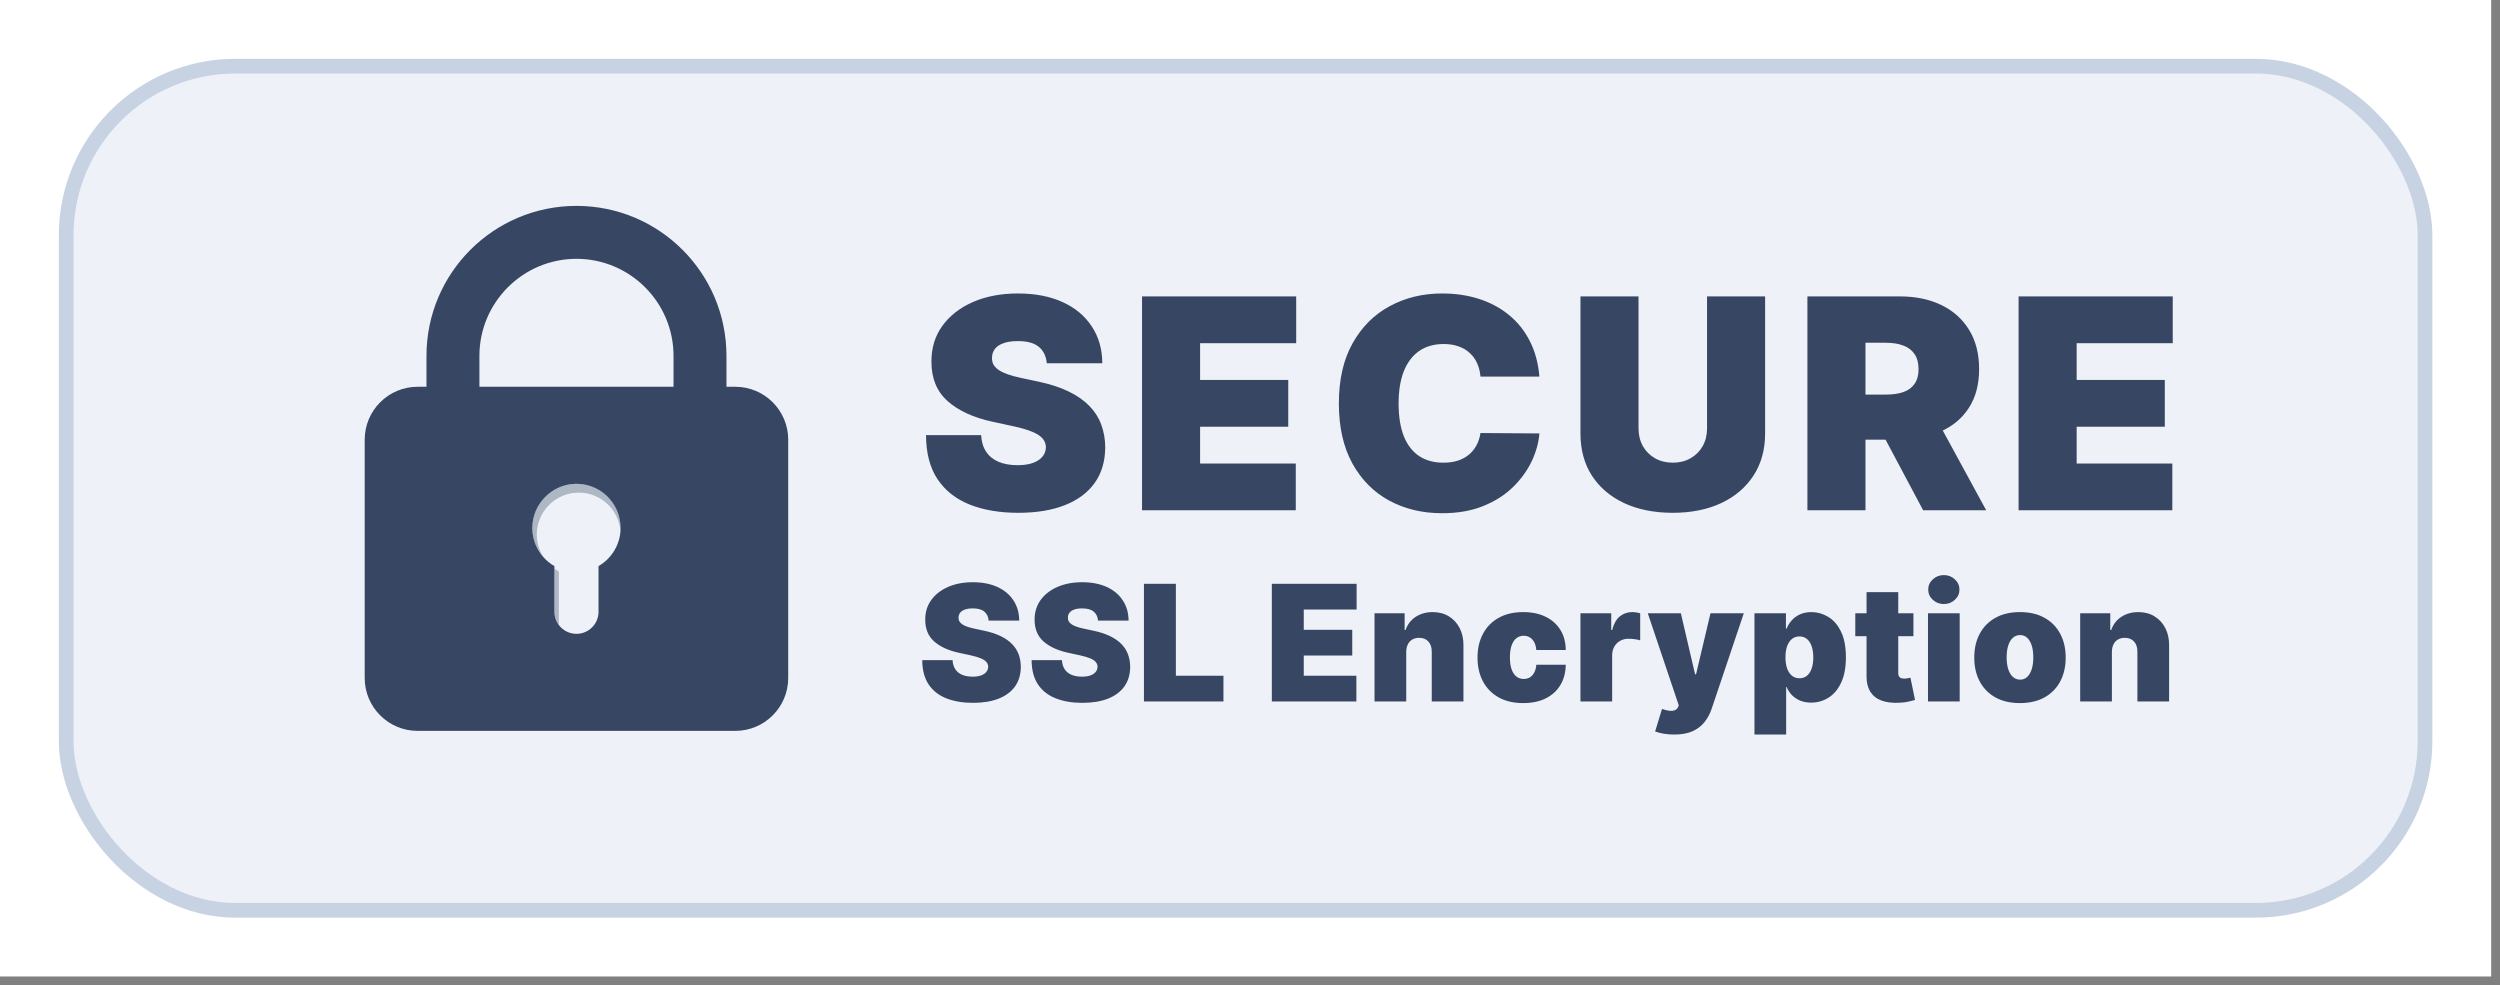 <svg width="170" height="67" viewBox="0 0 170 67" fill="none" xmlns="http://www.w3.org/2000/svg">
<rect x="0" y="0" width="170" height="67" fill="#808080" stroke="none"/>
<rect width="169.4" height="66.4" fill="white"/>
<rect x="4.5" y="4.5" width="160.4" height="57.4" rx="11.5" fill="#EEF2F8"/>
<rect x="4.5" y="4.5" width="160.4" height="57.4" rx="11.5" stroke="#C7D3E3"/>
<path d="M39.2 17.6C42.839 17.6 45.8 20.561 45.8 24.2V44H32.6V24.2C32.6 20.561 35.561 17.6 39.2 17.6ZM39.2 14C33.566 14 29 18.566 29 24.2V44.6H49.4V24.2C49.4 18.566 44.834 14 39.2 14Z" fill="#374763"/>
<g opacity="0.35">
<path d="M39.038 32.905C37.489 32.986 36.235 34.283 36.202 35.834C36.185 36.619 36.47 37.336 36.949 37.879C36.65 37.412 36.49 36.86 36.502 36.287C36.533 34.804 37.717 33.581 39.197 33.503C39.25 33.5 39.301 33.499 39.353 33.499C40.087 33.499 40.778 33.773 41.312 34.28C41.834 34.775 42.14 35.429 42.191 36.139C42.197 36.059 42.202 35.98 42.202 35.899C42.202 34.189 40.771 32.812 39.04 32.903L39.038 32.905Z" fill="#374763"/>
<path d="M37.701 38.669V41.6C37.701 41.938 37.814 42.247 38.001 42.498V38.858L37.926 38.815C37.848 38.77 37.773 38.721 37.701 38.668V38.669Z" fill="#374763"/>
</g>
<path fill-rule="evenodd" clip-rule="evenodd" d="M28.399 26.3H49.999C51.987 26.3 53.599 27.912 53.599 29.9V46.1C53.599 48.089 51.987 49.7 49.999 49.7H28.399C26.411 49.7 24.799 48.089 24.799 46.1V29.9C24.799 27.912 26.411 26.3 28.399 26.3ZM39.036 32.905C40.767 32.813 42.198 34.19 42.198 35.9H42.2C42.2 37.01 41.595 37.976 40.7 38.495V41.6C40.7 42.428 40.028 43.1 39.2 43.1C38.372 43.1 37.7 42.428 37.7 41.6V38.495C36.786 37.966 36.176 36.971 36.2 35.834C36.233 34.283 37.487 32.986 39.036 32.905Z" fill="#374763"/>
<path d="M71.179 24.7C71.141 24.227 70.963 23.857 70.646 23.592C70.334 23.327 69.858 23.195 69.219 23.195C68.811 23.195 68.478 23.244 68.217 23.344C67.962 23.438 67.772 23.569 67.649 23.734C67.526 23.9 67.462 24.089 67.457 24.302C67.448 24.478 67.478 24.636 67.549 24.778C67.625 24.916 67.744 25.041 67.905 25.155C68.066 25.264 68.272 25.363 68.522 25.453C68.773 25.543 69.072 25.623 69.417 25.695L70.611 25.95C71.415 26.121 72.105 26.346 72.677 26.625C73.25 26.904 73.719 27.233 74.084 27.612C74.448 27.986 74.716 28.408 74.886 28.876C75.061 29.345 75.151 29.856 75.156 30.41C75.151 31.367 74.912 32.176 74.439 32.839C73.965 33.502 73.288 34.007 72.407 34.352C71.531 34.698 70.478 34.871 69.247 34.871C67.983 34.871 66.88 34.684 65.937 34.31C65 33.935 64.271 33.36 63.75 32.584C63.234 31.802 62.973 30.803 62.969 29.587H66.719C66.742 30.032 66.853 30.406 67.052 30.709C67.251 31.012 67.531 31.241 67.89 31.398C68.255 31.554 68.688 31.632 69.19 31.632C69.612 31.632 69.964 31.58 70.248 31.476C70.532 31.372 70.748 31.227 70.895 31.043C71.041 30.858 71.117 30.647 71.122 30.41C71.117 30.188 71.044 29.994 70.902 29.828C70.764 29.658 70.537 29.506 70.22 29.373C69.903 29.236 69.474 29.108 68.934 28.99L67.486 28.677C66.198 28.398 65.182 27.932 64.439 27.278C63.7 26.62 63.333 25.723 63.338 24.587C63.333 23.663 63.579 22.856 64.076 22.165C64.578 21.469 65.272 20.927 66.157 20.538C67.048 20.15 68.068 19.956 69.219 19.956C70.393 19.956 71.408 20.152 72.265 20.545C73.123 20.938 73.783 21.492 74.247 22.207C74.716 22.918 74.953 23.748 74.957 24.7H71.179ZM77.658 34.7V20.155H88.141V23.337H81.607V25.837H87.601V29.018H81.607V31.518H88.113V34.7H77.658ZM104.679 25.609H100.673C100.645 25.278 100.569 24.977 100.446 24.707C100.328 24.437 100.162 24.205 99.949 24.011C99.741 23.812 99.487 23.661 99.189 23.557C98.891 23.448 98.552 23.393 98.174 23.393C97.511 23.393 96.95 23.554 96.49 23.876C96.036 24.198 95.69 24.66 95.453 25.261C95.221 25.863 95.105 26.585 95.105 27.427C95.105 28.318 95.224 29.063 95.46 29.665C95.702 30.261 96.05 30.711 96.504 31.014C96.959 31.312 97.506 31.462 98.145 31.462C98.51 31.462 98.836 31.417 99.125 31.327C99.414 31.232 99.665 31.097 99.878 30.922C100.091 30.747 100.264 30.536 100.396 30.29C100.534 30.039 100.626 29.757 100.673 29.445L104.679 29.473C104.632 30.088 104.459 30.716 104.161 31.355C103.862 31.989 103.439 32.577 102.889 33.116C102.345 33.651 101.67 34.082 100.865 34.409C100.06 34.736 99.125 34.899 98.06 34.899C96.725 34.899 95.527 34.613 94.466 34.04C93.41 33.467 92.575 32.624 91.959 31.511C91.348 30.399 91.043 29.037 91.043 27.427C91.043 25.808 91.355 24.445 91.98 23.337C92.605 22.224 93.448 21.383 94.509 20.815C95.569 20.242 96.753 19.956 98.06 19.956C98.978 19.956 99.824 20.081 100.595 20.332C101.367 20.583 102.044 20.95 102.627 21.433C103.209 21.911 103.678 22.501 104.033 23.202C104.388 23.902 104.603 24.705 104.679 25.609ZM116.079 20.155H120.028V29.473C120.028 30.581 119.762 31.54 119.232 32.349C118.706 33.154 117.973 33.777 117.03 34.217C116.088 34.653 114.994 34.871 113.749 34.871C112.494 34.871 111.396 34.653 110.454 34.217C109.511 33.777 108.778 33.154 108.252 32.349C107.731 31.54 107.471 30.581 107.471 29.473V20.155H111.42V29.132C111.42 29.582 111.519 29.984 111.718 30.339C111.917 30.69 112.191 30.964 112.542 31.163C112.897 31.362 113.299 31.462 113.749 31.462C114.204 31.462 114.606 31.362 114.956 31.163C115.307 30.964 115.581 30.69 115.78 30.339C115.979 29.984 116.079 29.582 116.079 29.132V20.155ZM122.904 34.7V20.155H129.183C130.262 20.155 131.207 20.351 132.017 20.744C132.826 21.137 133.456 21.703 133.906 22.442C134.356 23.18 134.58 24.066 134.58 25.098C134.58 26.14 134.348 27.018 133.884 27.733C133.425 28.448 132.779 28.988 131.945 29.352C131.117 29.717 130.149 29.899 129.041 29.899H125.291V26.831H128.245C128.709 26.831 129.105 26.774 129.431 26.66C129.763 26.542 130.016 26.355 130.191 26.099C130.371 25.844 130.461 25.51 130.461 25.098C130.461 24.681 130.371 24.343 130.191 24.082C130.016 23.817 129.763 23.623 129.431 23.5C129.105 23.372 128.709 23.308 128.245 23.308H126.853V34.7H122.904ZM131.427 28.024L135.063 34.7H130.774L127.222 28.024H131.427ZM137.264 34.7V20.155H147.747V23.337H141.213V25.837H147.207V29.018H141.213V31.518H147.718V34.7H137.264ZM67.228 42.2C67.208 41.94 67.11 41.737 66.936 41.591C66.764 41.445 66.502 41.372 66.15 41.372C65.926 41.372 65.743 41.399 65.6 41.454C65.459 41.506 65.355 41.578 65.287 41.669C65.219 41.76 65.184 41.864 65.182 41.981C65.176 42.078 65.193 42.165 65.232 42.243C65.274 42.319 65.339 42.388 65.428 42.45C65.516 42.51 65.63 42.565 65.768 42.614C65.906 42.664 66.07 42.708 66.26 42.747L66.916 42.888C67.359 42.981 67.738 43.105 68.053 43.259C68.368 43.412 68.626 43.593 68.826 43.802C69.027 44.008 69.174 44.239 69.268 44.497C69.364 44.755 69.413 45.036 69.416 45.341C69.413 45.867 69.282 46.312 69.022 46.677C68.761 47.041 68.389 47.319 67.904 47.509C67.422 47.699 66.843 47.794 66.166 47.794C65.471 47.794 64.864 47.691 64.346 47.485C63.83 47.28 63.429 46.963 63.143 46.536C62.859 46.106 62.715 45.557 62.713 44.888H64.775C64.788 45.133 64.85 45.338 64.959 45.505C65.068 45.672 65.222 45.798 65.42 45.884C65.62 45.97 65.859 46.013 66.135 46.013C66.367 46.013 66.561 45.984 66.717 45.927C66.873 45.87 66.992 45.79 67.072 45.688C67.153 45.587 67.195 45.471 67.197 45.341C67.195 45.218 67.154 45.112 67.076 45.02C67.001 44.927 66.876 44.843 66.701 44.77C66.527 44.695 66.291 44.625 65.994 44.56L65.197 44.388C64.489 44.234 63.93 43.977 63.522 43.618C63.115 43.256 62.913 42.763 62.916 42.138C62.913 41.63 63.049 41.186 63.322 40.806C63.598 40.423 63.98 40.125 64.467 39.911C64.956 39.698 65.518 39.591 66.15 39.591C66.796 39.591 67.355 39.699 67.826 39.915C68.297 40.131 68.661 40.436 68.916 40.829C69.174 41.22 69.304 41.677 69.307 42.2H67.228ZM74.665 42.2C74.644 41.94 74.546 41.737 74.372 41.591C74.2 41.445 73.938 41.372 73.587 41.372C73.363 41.372 73.179 41.399 73.036 41.454C72.895 41.506 72.791 41.578 72.723 41.669C72.656 41.76 72.62 41.864 72.618 41.981C72.613 42.078 72.629 42.165 72.669 42.243C72.71 42.319 72.775 42.388 72.864 42.45C72.952 42.51 73.066 42.565 73.204 42.614C73.342 42.664 73.506 42.708 73.696 42.747L74.352 42.888C74.795 42.981 75.174 43.105 75.489 43.259C75.804 43.412 76.062 43.593 76.262 43.802C76.463 44.008 76.61 44.239 76.704 44.497C76.8 44.755 76.85 45.036 76.852 45.341C76.85 45.867 76.718 46.312 76.458 46.677C76.197 47.041 75.825 47.319 75.341 47.509C74.859 47.699 74.279 47.794 73.602 47.794C72.907 47.794 72.3 47.691 71.782 47.485C71.266 47.28 70.865 46.963 70.579 46.536C70.295 46.106 70.152 45.557 70.149 44.888H72.212C72.225 45.133 72.286 45.338 72.395 45.505C72.504 45.672 72.658 45.798 72.856 45.884C73.057 45.97 73.295 46.013 73.571 46.013C73.803 46.013 73.997 45.984 74.153 45.927C74.309 45.87 74.428 45.79 74.508 45.688C74.589 45.587 74.631 45.471 74.633 45.341C74.631 45.218 74.591 45.112 74.512 45.02C74.437 44.927 74.312 44.843 74.137 44.77C73.963 44.695 73.727 44.625 73.43 44.56L72.633 44.388C71.925 44.234 71.367 43.977 70.958 43.618C70.551 43.256 70.35 42.763 70.352 42.138C70.35 41.63 70.485 41.186 70.758 40.806C71.034 40.423 71.416 40.125 71.903 39.911C72.393 39.698 72.954 39.591 73.587 39.591C74.232 39.591 74.791 39.699 75.262 39.915C75.734 40.131 76.097 40.436 76.352 40.829C76.61 41.22 76.74 41.677 76.743 42.2H74.665ZM77.788 47.7V39.7H79.96V45.95H83.195V47.7H77.788ZM86.484 47.7V39.7H92.25V41.45H88.656V42.825H91.953V44.575H88.656V45.95H92.234V47.7H86.484ZM95.624 44.325V47.7H93.468V41.7H95.515V42.841H95.577C95.708 42.461 95.937 42.162 96.265 41.946C96.596 41.73 96.981 41.622 97.421 41.622C97.846 41.622 98.214 41.72 98.527 41.915C98.842 42.108 99.085 42.373 99.257 42.712C99.431 43.05 99.517 43.437 99.515 43.872V47.7H97.359V44.325C97.361 44.028 97.286 43.795 97.132 43.626C96.981 43.457 96.77 43.372 96.499 43.372C96.322 43.372 96.167 43.411 96.034 43.489C95.904 43.565 95.804 43.674 95.734 43.817C95.663 43.958 95.627 44.127 95.624 44.325ZM103.58 47.81C102.929 47.81 102.372 47.681 101.908 47.423C101.445 47.162 101.089 46.8 100.842 46.337C100.594 45.871 100.471 45.33 100.471 44.716C100.471 44.101 100.594 43.562 100.842 43.099C101.089 42.633 101.445 42.27 101.908 42.013C102.372 41.752 102.929 41.622 103.58 41.622C104.168 41.622 104.678 41.729 105.107 41.942C105.54 42.153 105.874 42.453 106.111 42.841C106.348 43.226 106.468 43.679 106.471 44.2H104.471C104.442 43.885 104.351 43.645 104.197 43.481C104.046 43.315 103.851 43.231 103.611 43.231C103.424 43.231 103.26 43.286 103.119 43.395C102.978 43.502 102.869 43.665 102.791 43.884C102.713 44.1 102.674 44.372 102.674 44.7C102.674 45.028 102.713 45.302 102.791 45.52C102.869 45.737 102.978 45.899 103.119 46.009C103.26 46.116 103.424 46.169 103.611 46.169C103.77 46.169 103.911 46.133 104.033 46.06C104.155 45.984 104.254 45.875 104.33 45.731C104.408 45.586 104.455 45.408 104.471 45.2H106.471C106.463 45.729 106.342 46.19 106.107 46.583C105.873 46.974 105.541 47.276 105.111 47.489C104.684 47.703 104.174 47.81 103.58 47.81ZM107.47 47.7V41.7H109.564V42.841H109.626C109.736 42.419 109.909 42.11 110.146 41.915C110.386 41.72 110.666 41.622 110.986 41.622C111.08 41.622 111.172 41.63 111.263 41.645C111.357 41.658 111.447 41.678 111.533 41.704V43.544C111.426 43.508 111.294 43.48 111.138 43.462C110.982 43.444 110.848 43.435 110.736 43.435C110.525 43.435 110.335 43.483 110.166 43.579C109.999 43.673 109.867 43.806 109.771 43.977C109.675 44.147 109.626 44.346 109.626 44.575V47.7H107.47ZM113.845 49.95C113.597 49.95 113.362 49.931 113.138 49.892C112.914 49.855 112.717 49.804 112.548 49.739L113.017 48.208C113.194 48.27 113.355 48.311 113.501 48.329C113.65 48.347 113.776 48.337 113.88 48.298C113.987 48.259 114.064 48.185 114.11 48.075L114.157 47.966L112.048 41.7H114.298L115.267 45.856H115.329L116.314 41.7H118.579L116.392 48.2C116.282 48.531 116.123 48.828 115.915 49.091C115.709 49.356 115.439 49.566 115.103 49.72C114.767 49.873 114.347 49.95 113.845 49.95ZM119.303 49.95V41.7H121.443V42.747H121.49C121.568 42.544 121.683 42.358 121.834 42.188C121.985 42.017 122.172 41.88 122.396 41.778C122.62 41.674 122.881 41.622 123.178 41.622C123.573 41.622 123.95 41.727 124.306 41.938C124.666 42.149 124.957 42.481 125.181 42.935C125.408 43.388 125.521 43.976 125.521 44.7C125.521 45.393 125.413 45.967 125.197 46.423C124.983 46.879 124.697 47.218 124.338 47.442C123.981 47.666 123.589 47.778 123.162 47.778C122.881 47.778 122.629 47.733 122.408 47.642C122.189 47.548 122.002 47.422 121.845 47.263C121.692 47.101 121.573 46.919 121.49 46.716H121.459V49.95H119.303ZM121.412 44.7C121.412 44.992 121.45 45.245 121.525 45.458C121.603 45.669 121.713 45.833 121.853 45.95C121.997 46.065 122.167 46.122 122.365 46.122C122.563 46.122 122.731 46.066 122.869 45.954C123.01 45.84 123.116 45.677 123.189 45.466C123.265 45.252 123.303 44.997 123.303 44.7C123.303 44.403 123.265 44.149 123.189 43.938C123.116 43.725 123.01 43.562 122.869 43.45C122.731 43.336 122.563 43.278 122.365 43.278C122.167 43.278 121.997 43.336 121.853 43.45C121.713 43.562 121.603 43.725 121.525 43.938C121.45 44.149 121.412 44.403 121.412 44.7ZM130.113 41.7V43.263H126.16V41.7H130.113ZM126.925 40.263H129.081V45.77C129.081 45.854 129.096 45.924 129.124 45.981C129.153 46.036 129.197 46.078 129.257 46.106C129.317 46.133 129.394 46.145 129.488 46.145C129.553 46.145 129.628 46.138 129.714 46.122C129.803 46.106 129.868 46.093 129.91 46.083L130.222 47.599C130.126 47.627 129.988 47.662 129.808 47.704C129.631 47.746 129.42 47.773 129.175 47.786C128.68 47.812 128.265 47.761 127.929 47.634C127.593 47.504 127.341 47.299 127.171 47.02C127.002 46.742 126.92 46.393 126.925 45.974V40.263ZM131.103 47.7V41.7H133.259V47.7H131.103ZM132.181 41.075C131.889 41.075 131.639 40.979 131.431 40.786C131.222 40.593 131.118 40.362 131.118 40.091C131.118 39.82 131.222 39.588 131.431 39.395C131.639 39.203 131.889 39.106 132.181 39.106C132.475 39.106 132.725 39.203 132.931 39.395C133.139 39.588 133.243 39.82 133.243 40.091C133.243 40.362 133.139 40.593 132.931 40.786C132.725 40.979 132.475 41.075 132.181 41.075ZM137.358 47.81C136.707 47.81 136.15 47.681 135.686 47.423C135.223 47.162 134.867 46.8 134.62 46.337C134.372 45.871 134.249 45.33 134.249 44.716C134.249 44.101 134.372 43.562 134.62 43.099C134.867 42.633 135.223 42.27 135.686 42.013C136.15 41.752 136.707 41.622 137.358 41.622C138.009 41.622 138.566 41.752 139.03 42.013C139.494 42.27 139.849 42.633 140.096 43.099C140.344 43.562 140.467 44.101 140.467 44.716C140.467 45.33 140.344 45.871 140.096 46.337C139.849 46.8 139.494 47.162 139.03 47.423C138.566 47.681 138.009 47.81 137.358 47.81ZM137.374 46.216C137.556 46.216 137.714 46.155 137.846 46.032C137.979 45.91 138.082 45.735 138.155 45.509C138.228 45.282 138.264 45.013 138.264 44.7C138.264 44.385 138.228 44.116 138.155 43.892C138.082 43.665 137.979 43.491 137.846 43.368C137.714 43.246 137.556 43.185 137.374 43.185C137.181 43.185 137.016 43.246 136.878 43.368C136.74 43.491 136.634 43.665 136.561 43.892C136.488 44.116 136.452 44.385 136.452 44.7C136.452 45.013 136.488 45.282 136.561 45.509C136.634 45.735 136.74 45.91 136.878 46.032C137.016 46.155 137.181 46.216 137.374 46.216ZM143.609 44.325V47.7H141.452V41.7H143.499V42.841H143.562C143.692 42.461 143.921 42.162 144.249 41.946C144.58 41.73 144.965 41.622 145.406 41.622C145.83 41.622 146.199 41.72 146.511 41.915C146.826 42.108 147.07 42.373 147.242 42.712C147.416 43.05 147.502 43.437 147.499 43.872V47.7H145.343V44.325C145.346 44.028 145.27 43.795 145.117 43.626C144.965 43.457 144.755 43.372 144.484 43.372C144.307 43.372 144.152 43.411 144.019 43.489C143.889 43.565 143.788 43.674 143.718 43.817C143.648 43.958 143.611 44.127 143.609 44.325Z" fill="#374763"/>
</svg>
